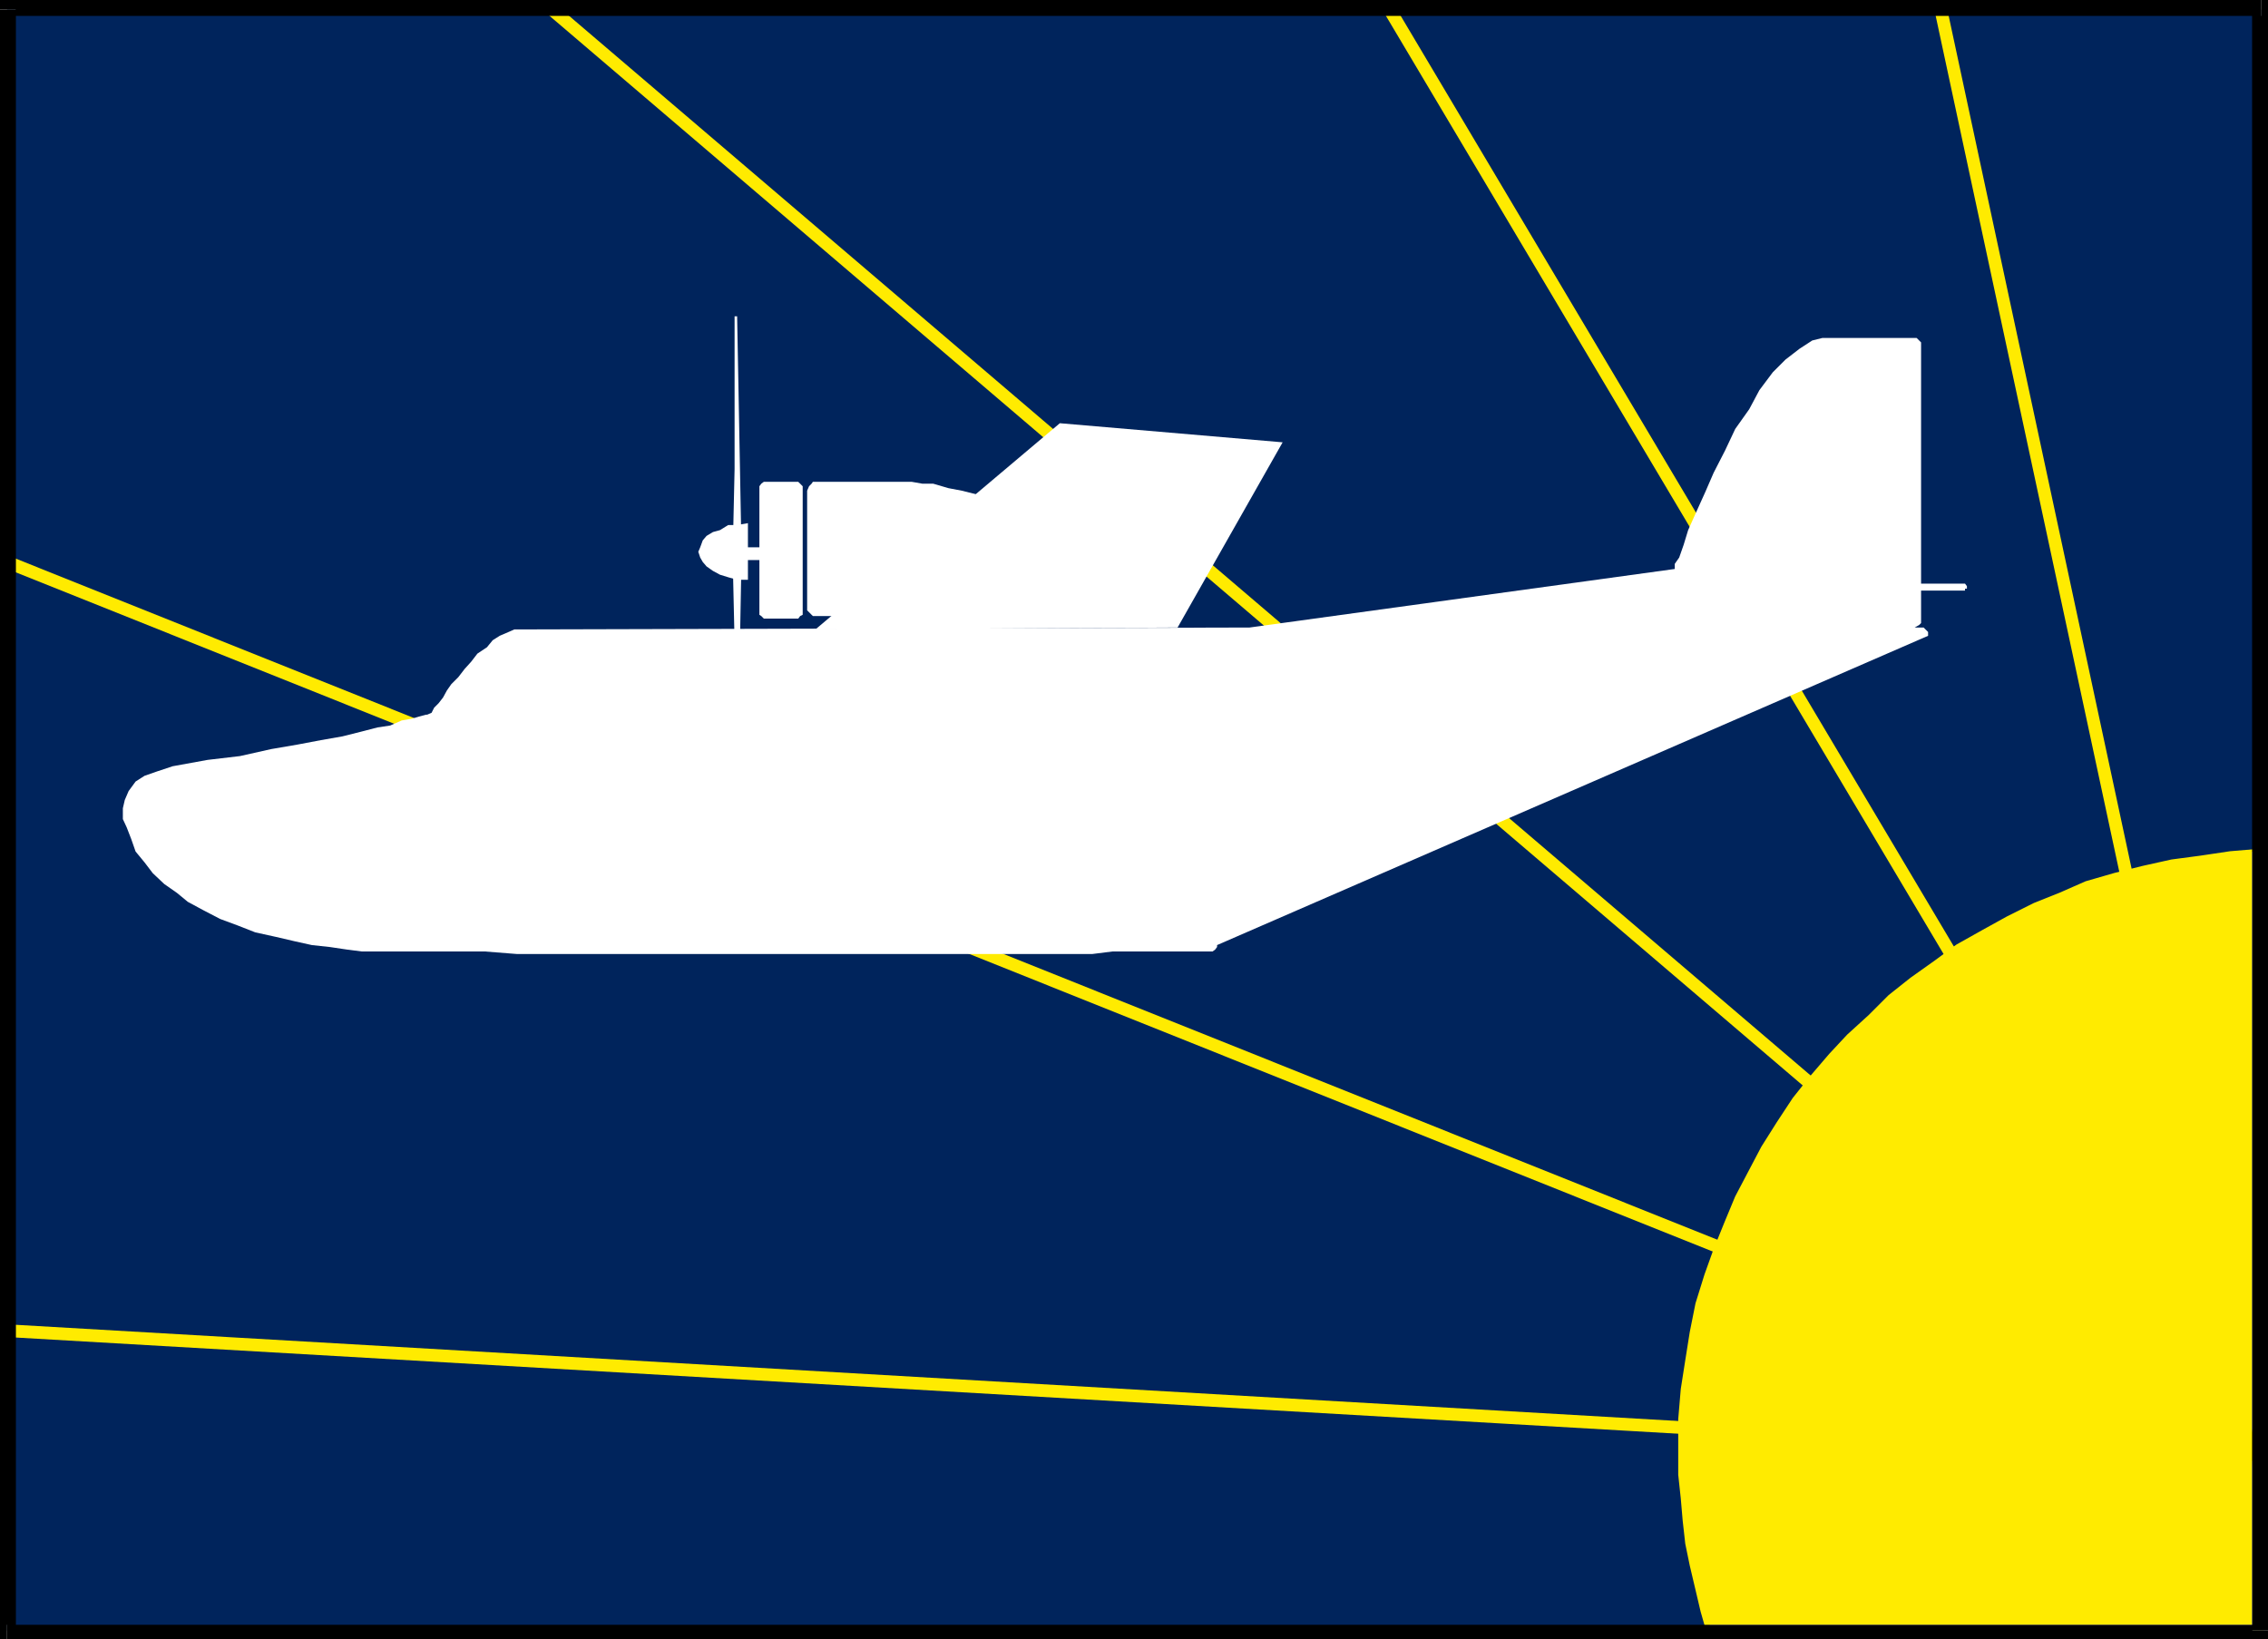 <svg xmlns="http://www.w3.org/2000/svg" width="356.301" height="257.602"><rect width="100%" height="100%" fill="#808080" stroke="none"/><path fill="#fff" fill-rule="evenodd" d="M0 257.602h356.3V0H0v257.602"/><path fill="#00245c" fill-rule="evenodd" d="M355.203 256.203V1.5H1.102v254.703h354.101"/><path fill="#ffeb00" fill-rule="evenodd" d="m355.203 133.8-4.8.403-4.7.7-4.5.597-4.5 1-4.402 1.102-4.5 1.3-4.098 1.801-4 1.598-4.203 2.101-3.797 2.098-4.101 2.3-3.399 2.5-3.8 2.7-3.403 2.703-3.098 3.098-3.402 3.101-2.797 3-3 3.5-2.703 3.399-2.5 3.8-2.398 3.801-2 3.801-2.102 4-1.7 4.098-1.698 4.199-1.399 3.902-1.402 4.5-.899 4.5-.699 4.399-.703 4.5-.398 4.699v8.703l.398 3.7.3 3.5.403 3.597.7 3.402.898 3.801.8 3.399 1 3.5 86.602-.399V133.801"/><path fill="none" stroke="#ffeb00" stroke-miterlimit="10" stroke-width=".907" d="m355.203 133.8-4.8.403-4.7.7-4.5.597-4.5 1-4.402 1.102-4.5 1.3-4.098 1.801-4 1.598-4.203 2.101-3.797 2.098-4.101 2.3-3.399 2.5-3.8 2.7-3.403 2.703-3.098 3.098-3.402 3.101-2.797 3-3 3.5-2.703 3.399-2.5 3.8-2.398 3.801-2 3.801-2.102 4-1.7 4.098-1.698 4.199-1.399 3.902-1.402 4.5-.899 4.5-.699 4.399-.703 4.5-.398 4.699v8.703l.398 3.7.3 3.5.403 3.597.7 3.402.898 3.801.8 3.399 1 3.5 86.602-.399zm0 0"/><path fill="#fff" fill-rule="evenodd" d="m353.8 256.203 1.403-.902h-86.601v2.3h86.601l1.098-1.398-1.098 1.399h1.098v-1.399h-2.5"/><path fill="#fff" fill-rule="evenodd" d="m355.203 134.902-1.402-1.101v122.402h2.5V133.801l-1.098-1.098 1.098 1.098v-1.098h-1.098v2.2"/><path fill="none" stroke="#ffeb00" stroke-miterlimit="10" stroke-width=".907" d="m353.8 229.5-48.898-228"/><path fill="none" stroke="#ffeb00" stroke-miterlimit="10" stroke-width="1.996" d="m353.8 229.5-48.898-228m48.898 228L218.3 1.5m135.5 228L218.3 1.5m135.5 228L86.704 1.5m267.096 228L86.704 1.5m267.096 228L1.103 88.3M353.8 229.5 1.103 88.3M353.8 229.5 1.403 209.102M353.8 229.5 1.403 209.102"/><path fill-rule="evenodd" d="m355.203 2.5-1.402-1v254.703h2.5V1.5L355.203 0l1.098 1.5V0h-1.098v2.5"/><path fill-rule="evenodd" d="m2.5 1.5-1.398 1h354.101V0H1.102L0 1.5 1.102 0H0v1.5h2.5"/><path fill-rule="evenodd" d="m1.102 255.3 1.398.903V1.5H0v254.703l1.102 1.399L0 256.203v1.399h1.102V255.3"/><path fill-rule="evenodd" d="m353.8 256.203 1.403-.902H1.102v2.3h354.101l1.098-1.398-1.098 1.399h1.098v-1.399h-2.5"/><path fill="#fff" fill-rule="evenodd" d="M120.3 75.703h-.3l-.398.297-.301.402v20.2l.3.199.399.402h5.402l.301-.402.399-.2V76.403l-.399-.402-.3-.297H120.3M140.902 96.8h-13.199l-.203-.198-.7-.7v-18.8l.302-.7.398-.402.203-.297h15.5l1.7.297h1.699l2.398.703 2.102.399 2.398.601 2.402.7 2.7.699 2.5.699 2.3.601 2.399.7 2.402 1.101 2.098.7 2 .699 1.8.601 1.301.7L177.5 86.3l1.703.902 2.098 1.098 1.3 1.402 1.399 1 1 1.399.703 1v1L185 94.8l-1.7.402-2.398.297-2.699.402-3.203.301-3.598.399h-8.3l-4.2.199h-18"/><path fill="#fff" fill-rule="evenodd" d="m196.3 98.602 66.802-9.2v-.8l.699-1 .699-2 .703-2.301 1.297-2.899 1.402-3.101 1.301-3L271 70.8l1.602-3.399 2.199-3.101 1.601-3 2.098-2.8 2-2 2.203-1.7 2-1.3 1.598-.398h14.8l.7.699v44.101l-.301.301-.7.399h-.398 1.801l.297.3.402.399v.601L191.203 148.5v.3l-.3.403-.403.297h-15.7l-3.198.402H81.203l-5.101-.402H56.8l-2.301-.297-2.7-.402-2.8-.301-2.7-.598-3-.699-3.198-.703-2.801-1.098-2.7-1L31.903 143l-2.402-1.297-1.7-1.402-2-1.399-1.8-1.699-1.297-1.703-1.402-1.7-.7-2-.699-1.8-.601-1.297V127l.3-1.297.602-1.402 1.098-1.5 1.402-.899 2-.699 2.399-.8 5.5-1 5.101-.602 4.899-1.098 4.101-.703 3.7-.7 3.398-.597 2.8-.703 2.7-.7 2-.3 1.8-.797 1.7-.3 1-.301 1.101-.301h.2L67.8 112l.402-.797.7-.703.699-.898.601-1.102.7-1L72 106.402l1-1.3L74 104l1-1.297 1.5-1 .902-1.101 1.098-.7 1.402-.601.899-.399h1.101l114.399-.3"/><path fill="#fff" fill-rule="evenodd" d="M128.102 98.902 166.5 66.5l35 3L185 98.602l-56.898.3M308.3 91.703h.403l.297.399v.398h-.297v.3h-32.3v-.3H276v-.398l.402-.399h31.899M114.8 86v2h9.903v-2h-9.902"/><path fill="#fff" fill-rule="evenodd" d="m117.5 82.203-1.7.297h-1.398l-1.3.8-1.102.302-1 .601-.598.7L110 86l-.297.703.297.899.402.699L111 89l1 .703 1.102.598 1.3.402 1.399.399h1.699v-8.899"/><path fill="#fff" fill-rule="evenodd" d="m115.102 87.602.3 13.3v24.399l.399-.399.699-37.699-1.398.399m0-.399.3-13.5v-24h.399l.699 37.5h-1.398"/></svg>
